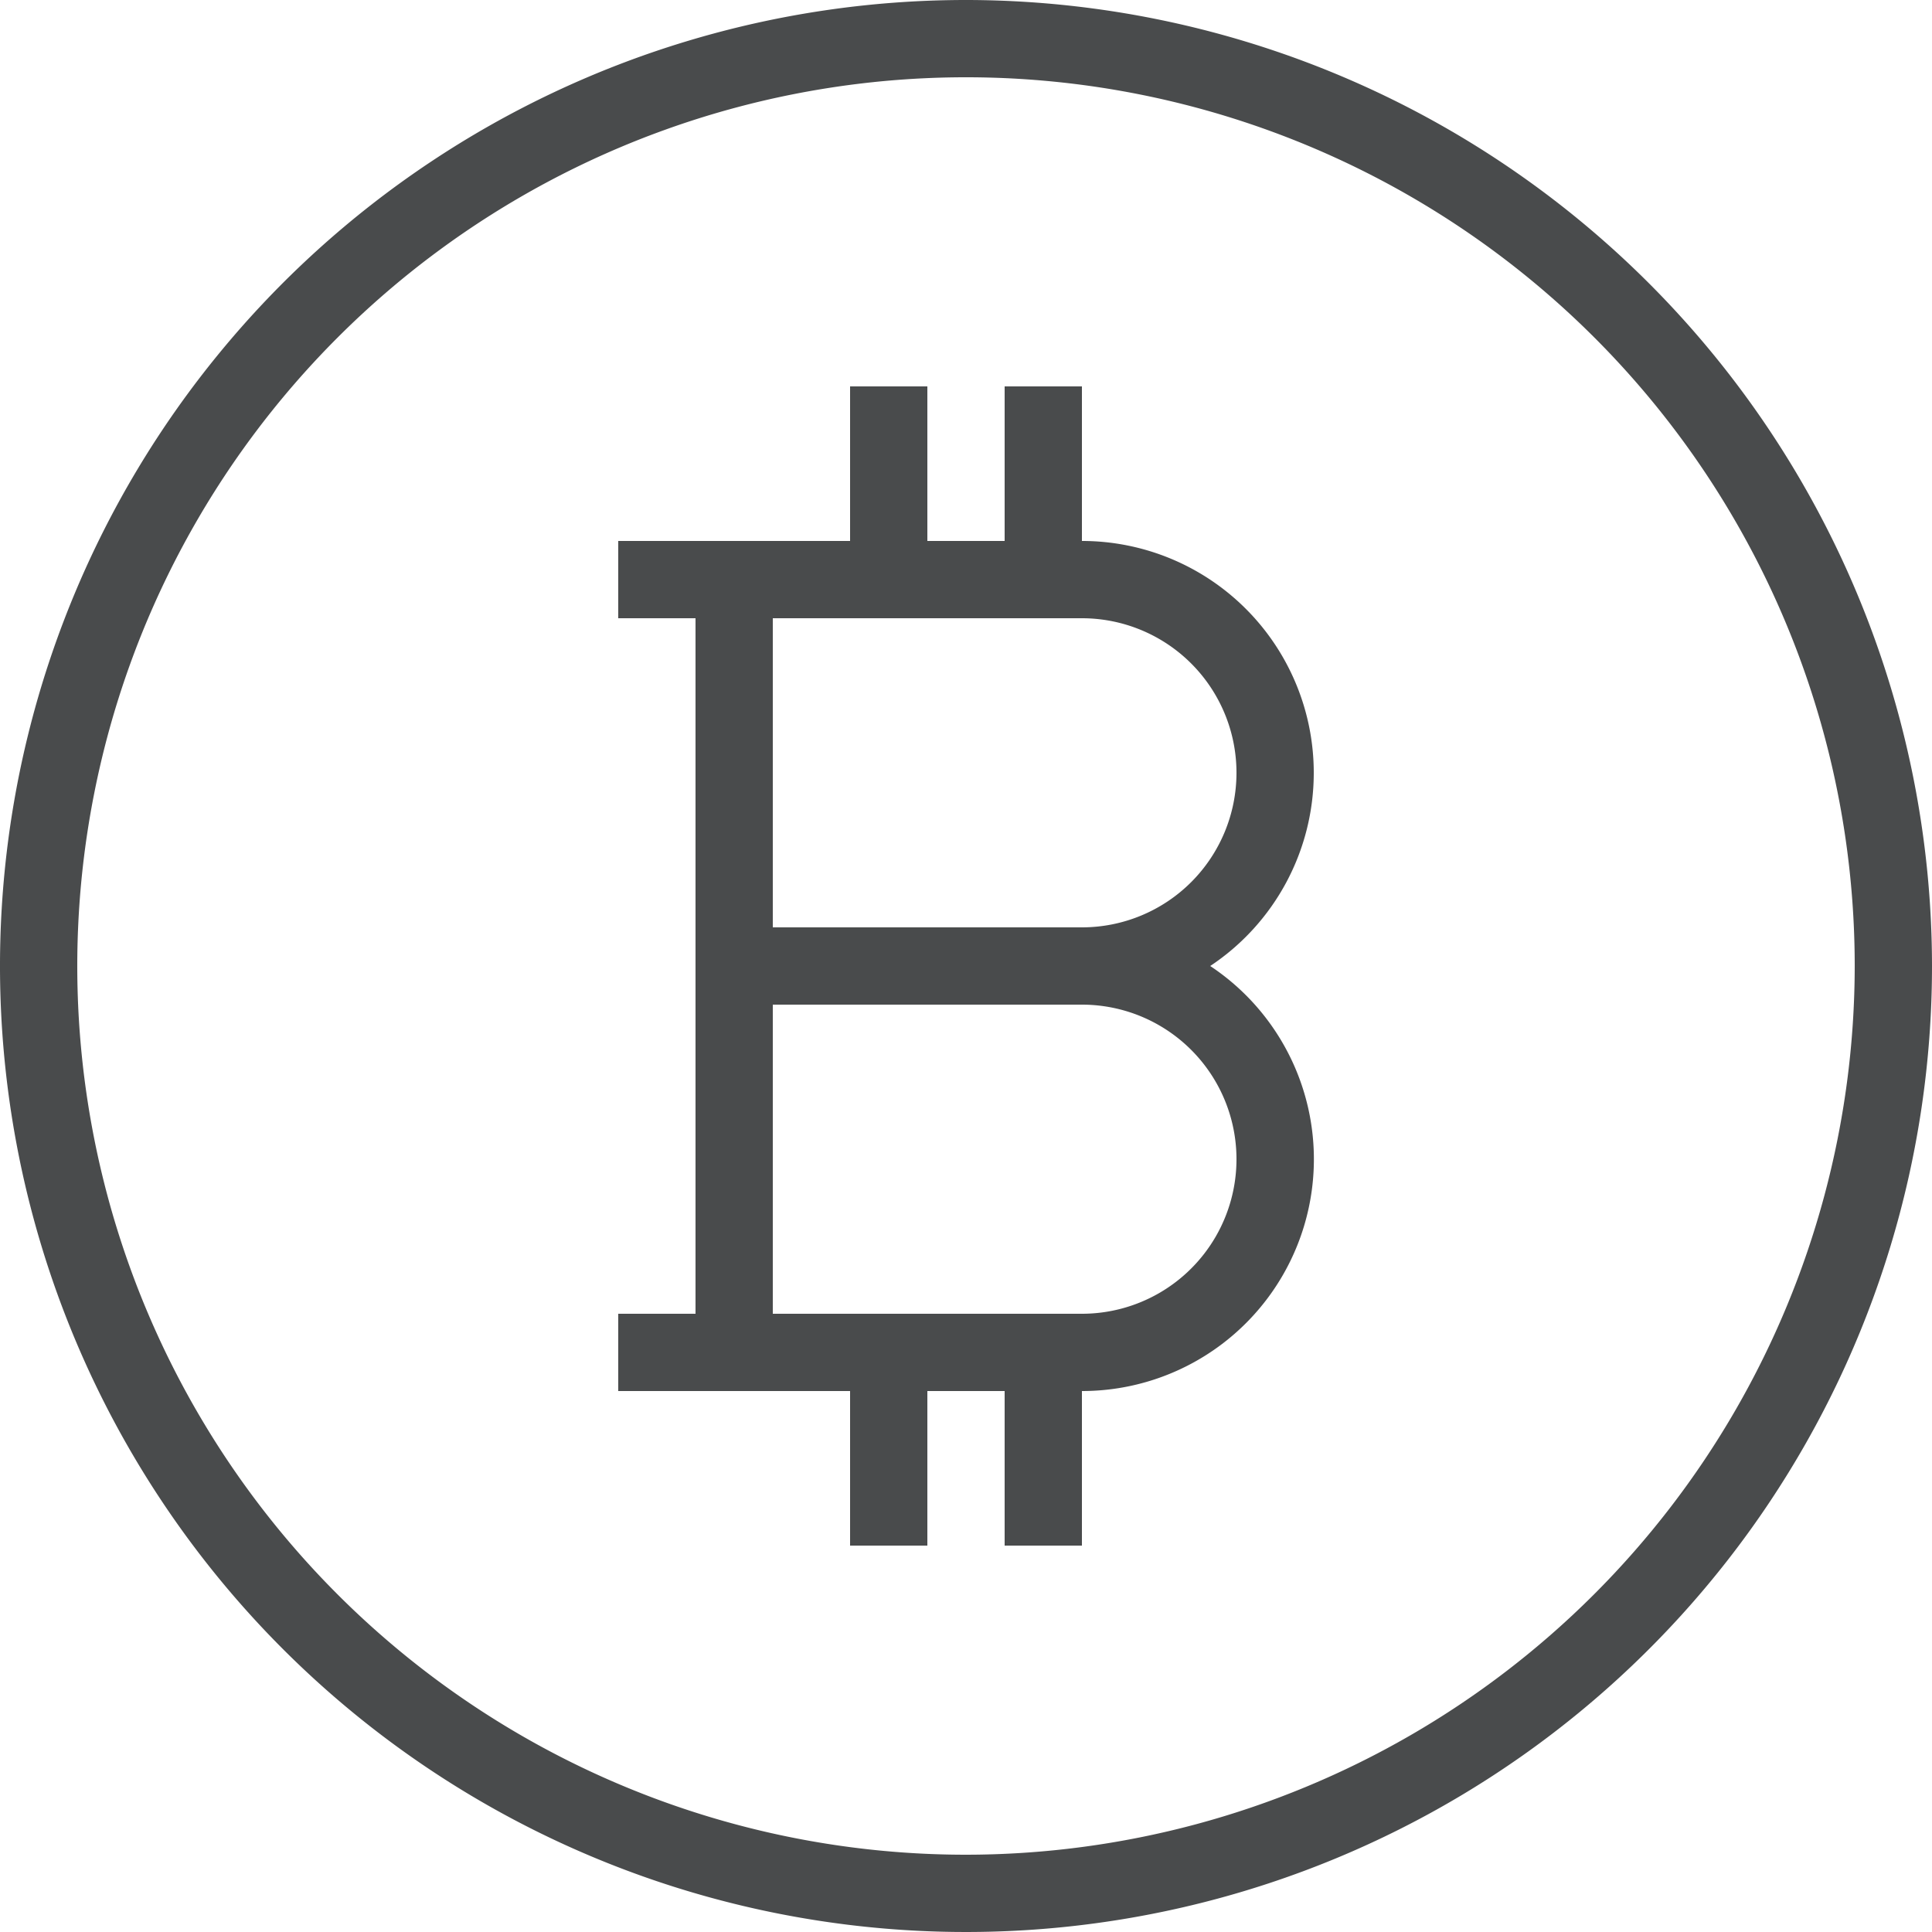<svg id="Layer_1" data-name="Layer 1" xmlns="http://www.w3.org/2000/svg" viewBox="0 0 25 25"><defs><style>.cls-1{fill:#494b4c;}</style></defs><title>Bitcoin</title><path class="cls-1" d="M17,10a3,3,0,0,0-3-3V5H13V7H12V5H11V7H8V8H9v9H8v1h3v2h1V18h1v2h1V18a3,3,0,0,0,1.66-5.5A3,3,0,0,0,17,10Zm-1,5a2,2,0,0,1-2,2H10V13h4A2,2,0,0,1,16,15Zm-2-3H10V8h4a2,2,0,0,1,0,4Z"/><path class="cls-1" d="M12.5,0A12.5,12.5,0,1,0,25,12.5,12.51,12.51,0,0,0,12.5,0Zm0,24A11.5,11.5,0,1,1,24,12.5,11.51,11.51,0,0,1,12.5,24Z"/></svg>